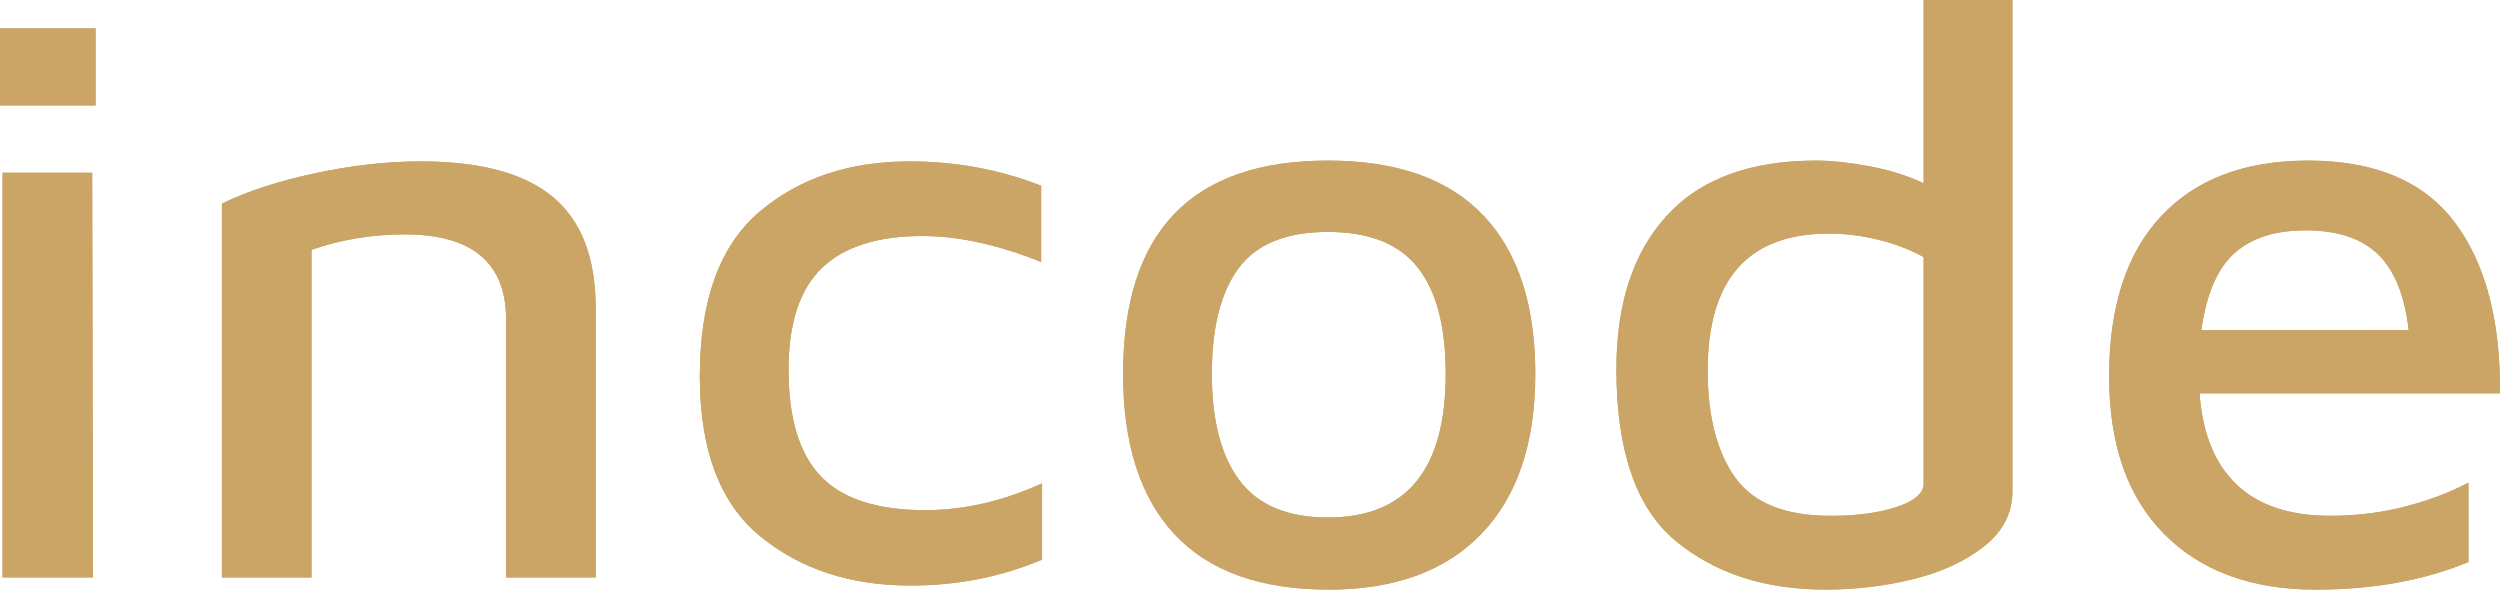 <svg width="106" height="25" viewBox="0 0 106 25" fill="none" xmlns="http://www.w3.org/2000/svg">
<path fill-rule="evenodd" clip-rule="evenodd" d="M0.108 7.324V24.484H3.944L3.909 7.324H0.108Z" fill="#CAA566"/>
<path fill-rule="evenodd" clip-rule="evenodd" d="M0.108 7.324V24.484H3.944L3.909 7.324H0.108Z" fill="#CAA566"/>
<path fill-rule="evenodd" clip-rule="evenodd" d="M0 4.47H4.054V1.204H0V4.47Z" fill="#CAA566"/>
<path fill-rule="evenodd" clip-rule="evenodd" d="M0 4.47H4.054V1.204H0V4.47Z" fill="#CAA566"/>
<path fill-rule="evenodd" clip-rule="evenodd" d="M17.84 6.843C16.416 6.843 14.927 7.01 13.371 7.342C11.814 7.675 10.494 8.104 9.408 8.632V24.485H13.207V10.592C14.463 10.157 15.777 9.938 17.151 9.938C20.023 9.938 21.458 11.142 21.458 13.55V24.485H25.258V13.067C25.258 10.936 24.654 9.365 23.448 8.356C22.241 7.348 20.372 6.843 17.84 6.843Z" fill="#CAA566"/>
<path fill-rule="evenodd" clip-rule="evenodd" d="M17.84 6.843C16.416 6.843 14.927 7.01 13.371 7.342C11.814 7.675 10.494 8.104 9.408 8.632V24.485H13.207V10.592C14.463 10.157 15.777 9.938 17.151 9.938C20.023 9.938 21.458 11.142 21.458 13.55V24.485H25.258V13.067C25.258 10.936 24.654 9.365 23.448 8.356C22.241 7.348 20.372 6.843 17.84 6.843Z" fill="#CAA566"/>
<path fill-rule="evenodd" clip-rule="evenodd" d="M34.81 20.202C33.894 19.254 33.435 17.744 33.435 15.681C33.435 13.71 33.906 12.271 34.846 11.366C35.786 10.46 37.21 10.007 39.117 10.007C40.636 10.007 42.312 10.374 44.146 11.108V7.874C42.384 7.188 40.528 6.843 38.574 6.843C35.992 6.843 33.864 7.561 32.187 8.992C30.51 10.425 29.672 12.747 29.672 15.956C29.672 19.074 30.522 21.332 32.223 22.731C33.924 24.13 36.052 24.828 38.61 24.828C40.588 24.828 42.445 24.462 44.183 23.729V20.495C42.519 21.252 40.865 21.63 39.226 21.63C37.199 21.63 35.727 21.154 34.81 20.202Z" fill="#CAA566"/>
<path fill-rule="evenodd" clip-rule="evenodd" d="M34.81 20.202C33.894 19.254 33.435 17.744 33.435 15.681C33.435 13.71 33.906 12.271 34.846 11.366C35.786 10.46 37.21 10.007 39.117 10.007C40.636 10.007 42.312 10.374 44.146 11.108V7.874C42.384 7.188 40.528 6.843 38.574 6.843C35.992 6.843 33.864 7.561 32.187 8.992C30.51 10.425 29.672 12.747 29.672 15.956C29.672 19.074 30.522 21.332 32.223 22.731C33.924 24.13 36.052 24.828 38.61 24.828C40.588 24.828 42.445 24.462 44.183 23.729V20.495C42.519 21.252 40.865 21.63 39.226 21.63C37.199 21.63 35.727 21.154 34.81 20.202Z" fill="#CAA566"/>
<path fill-rule="evenodd" clip-rule="evenodd" d="M56.304 21.941C54.592 21.941 53.343 21.418 52.56 20.375C51.775 19.332 51.383 17.826 51.383 15.853C51.383 13.881 51.764 12.386 52.523 11.365C53.283 10.346 54.542 9.834 56.304 9.834C58.04 9.834 59.307 10.333 60.103 11.331C60.899 12.329 61.298 13.836 61.298 15.853C61.298 19.911 59.634 21.941 56.304 21.941ZM56.304 6.809C50.514 6.809 47.619 9.824 47.619 15.853C47.619 18.834 48.349 21.104 49.809 22.663C51.268 24.221 53.446 25 56.34 25C59.138 25 61.298 24.21 62.818 22.628C64.337 21.045 65.097 18.789 65.097 15.853C65.097 12.919 64.361 10.677 62.89 9.13C61.417 7.582 59.222 6.809 56.304 6.809Z" fill="#CAA566"/>
<path fill-rule="evenodd" clip-rule="evenodd" d="M56.304 21.941C54.592 21.941 53.343 21.418 52.56 20.375C51.775 19.332 51.383 17.826 51.383 15.853C51.383 13.881 51.764 12.386 52.523 11.365C53.283 10.346 54.542 9.834 56.304 9.834C58.04 9.834 59.307 10.333 60.103 11.331C60.899 12.329 61.298 13.836 61.298 15.853C61.298 19.911 59.634 21.941 56.304 21.941ZM56.304 6.809C50.514 6.809 47.619 9.824 47.619 15.853C47.619 18.834 48.349 21.104 49.809 22.663C51.268 24.221 53.446 25 56.34 25C59.138 25 61.298 24.21 62.818 22.628C64.337 21.045 65.097 18.789 65.097 15.853C65.097 12.919 64.361 10.677 62.89 9.13C61.417 7.582 59.222 6.809 56.304 6.809Z" fill="#CAA566"/>
<path fill-rule="evenodd" clip-rule="evenodd" d="M81.563 20.496C81.563 20.909 81.182 21.241 80.421 21.494C79.663 21.746 78.726 21.871 77.618 21.871C75.687 21.871 74.337 21.327 73.565 20.238C72.793 19.149 72.406 17.642 72.406 15.716C72.406 11.842 74.119 9.904 77.545 9.904C78.22 9.904 78.914 9.99 79.625 10.162C80.338 10.333 80.984 10.581 81.562 10.902V20.495L81.563 20.496ZM81.563 7.771C80.886 7.452 80.12 7.21 79.264 7.05C78.408 6.889 77.654 6.809 77.002 6.809C74.203 6.809 72.094 7.588 70.67 9.147C69.247 10.706 68.535 12.872 68.535 15.647C68.535 19.109 69.368 21.533 71.031 22.92C72.696 24.307 74.819 24.999 77.401 24.999C78.679 24.999 79.921 24.851 81.128 24.554C82.334 24.255 83.335 23.791 84.131 23.161C84.928 22.53 85.326 21.756 85.326 20.84V0H81.562V7.77L81.563 7.771Z" fill="#CAA566"/>
<path fill-rule="evenodd" clip-rule="evenodd" d="M81.563 20.496C81.563 20.909 81.182 21.241 80.421 21.494C79.663 21.746 78.726 21.871 77.618 21.871C75.687 21.871 74.337 21.327 73.565 20.238C72.793 19.149 72.406 17.642 72.406 15.716C72.406 11.842 74.119 9.904 77.545 9.904C78.22 9.904 78.914 9.99 79.625 10.162C80.338 10.333 80.984 10.581 81.562 10.902V20.495L81.563 20.496ZM81.563 7.771C80.886 7.452 80.12 7.21 79.264 7.05C78.408 6.889 77.654 6.809 77.002 6.809C74.203 6.809 72.094 7.588 70.67 9.147C69.247 10.706 68.535 12.872 68.535 15.647C68.535 19.109 69.368 21.533 71.031 22.92C72.696 24.307 74.819 24.999 77.401 24.999C78.679 24.999 79.921 24.851 81.128 24.554C82.334 24.255 83.335 23.791 84.131 23.161C84.928 22.53 85.326 21.756 85.326 20.84V0H81.562V7.77L81.563 7.771Z" fill="#CAA566"/>
<path fill-rule="evenodd" clip-rule="evenodd" d="M93.335 13.997C93.552 12.461 94.023 11.372 94.746 10.73C95.47 10.087 96.47 9.767 97.749 9.767C99.1 9.767 100.125 10.105 100.825 10.781C101.524 11.458 101.959 12.529 102.128 13.996L93.335 13.997ZM104.063 9.405C102.749 7.675 100.68 6.809 97.857 6.809C95.181 6.809 93.104 7.594 91.633 9.164C90.162 10.735 89.427 12.999 89.427 15.957C89.427 18.845 90.204 21.075 91.762 22.644C93.317 24.215 95.457 25 98.184 25C100.62 25 102.779 24.61 104.662 23.83V20.461C103.889 20.874 102.996 21.213 101.983 21.476C100.969 21.74 99.909 21.87 98.799 21.87C97.086 21.87 95.765 21.43 94.836 20.548C93.907 19.665 93.383 18.375 93.262 16.678H105.999C106.024 13.56 105.377 11.136 104.063 9.405Z" fill="#CAA566"/>
<path fill-rule="evenodd" clip-rule="evenodd" d="M93.335 13.997C93.552 12.461 94.023 11.372 94.746 10.73C95.47 10.087 96.47 9.767 97.749 9.767C99.1 9.767 100.125 10.105 100.825 10.781C101.524 11.458 101.959 12.529 102.128 13.996L93.335 13.997ZM104.063 9.405C102.749 7.675 100.68 6.809 97.857 6.809C95.181 6.809 93.104 7.594 91.633 9.164C90.162 10.735 89.427 12.999 89.427 15.957C89.427 18.845 90.204 21.075 91.762 22.644C93.317 24.215 95.457 25 98.184 25C100.62 25 102.779 24.61 104.662 23.83V20.461C103.889 20.874 102.996 21.213 101.983 21.476C100.969 21.74 99.909 21.87 98.799 21.87C97.086 21.87 95.765 21.43 94.836 20.548C93.907 19.665 93.383 18.375 93.262 16.678H105.999C106.024 13.56 105.377 11.136 104.063 9.405Z" fill="#CAA566"/>
</svg>
